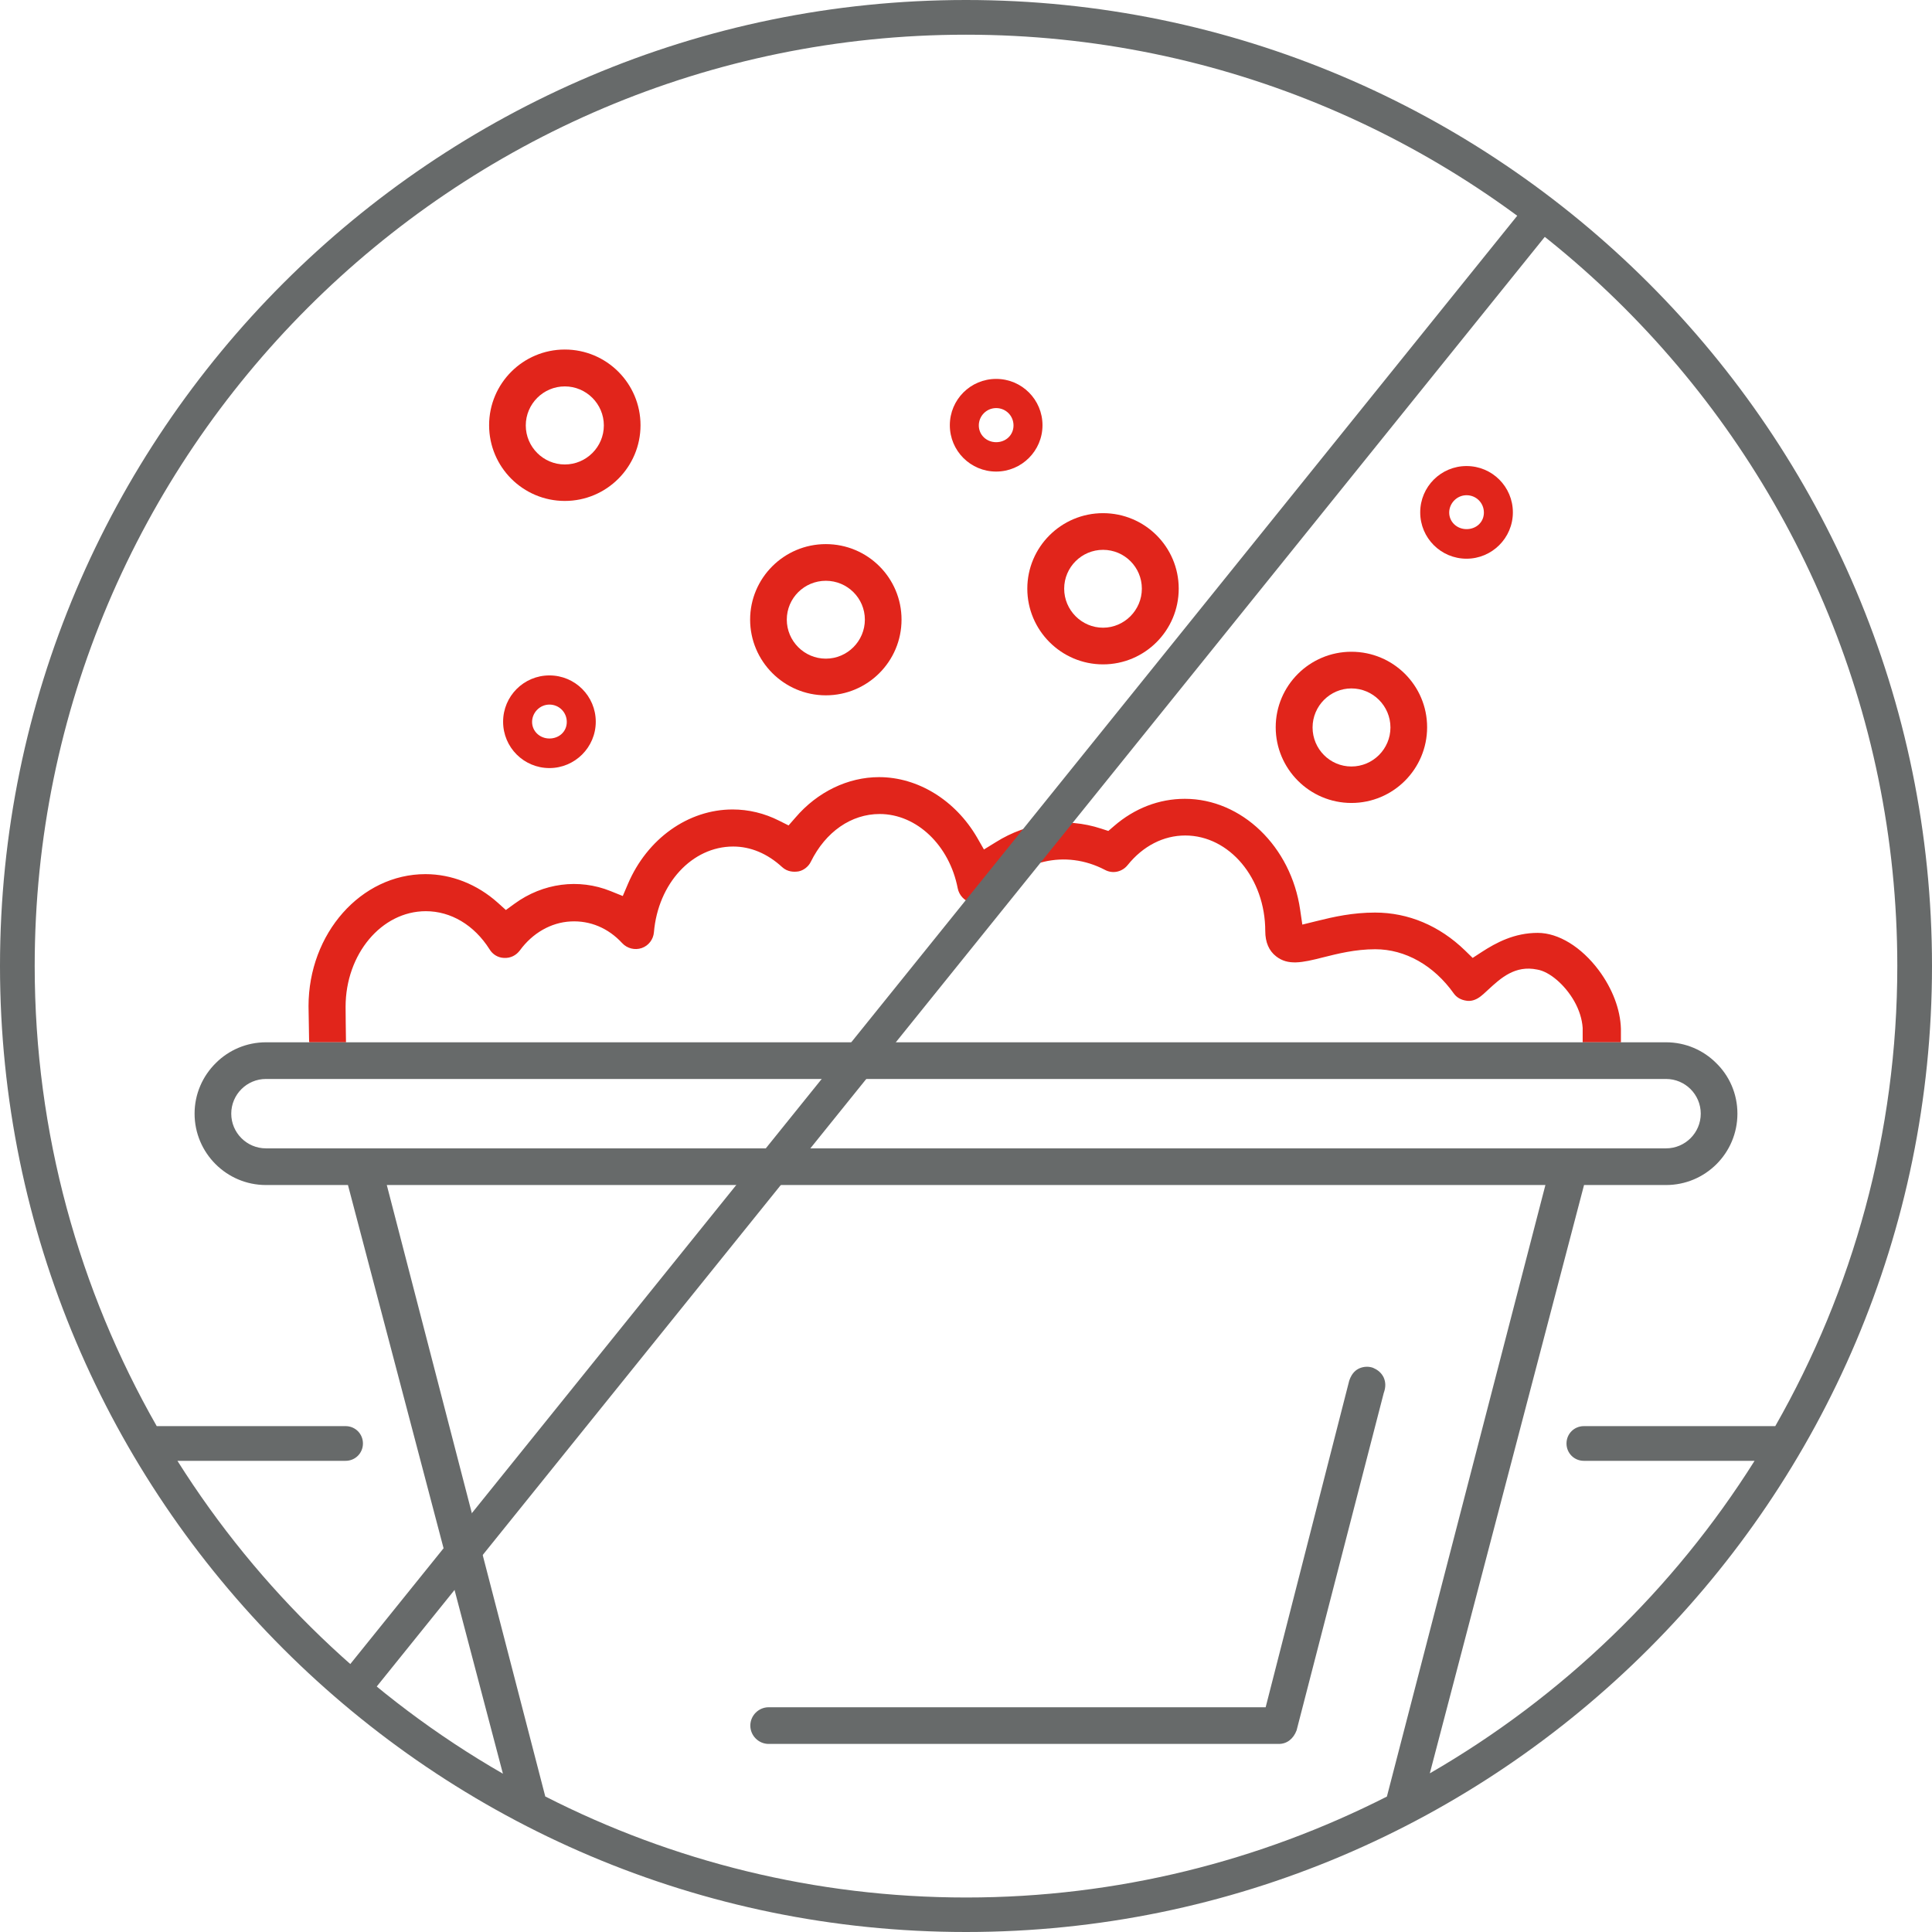 <?xml version="1.0" encoding="UTF-8"?><svg id="Capa_1" xmlns="http://www.w3.org/2000/svg" viewBox="0 0 98 98"><defs><style>.cls-1{fill:#676a6a;}.cls-2{fill:none;}.cls-3{fill:#e1251b;}</style></defs><path class="cls-2" d="M28.06,36.61c0-.11-.09-.2-.2-.2s-.2,.09-.2,.2c0,.22,.39,.22,.39,0Z"/><path class="cls-1" d="M69.67,69.39h0c-.23-.09-.49-.08-.72,.02-.15,.07-.37,.21-.51,.62l-4.24,16.57h-25.21c-.51,0-.93,.42-.93,.93s.42,.93,.93,.93h25.88c.41,0,.74-.26,.9-.69l4.42-17.11c.11-.3,.1-.55,0-.78-.1-.22-.29-.39-.51-.48Z"/><g><path class="cls-3" d="M55.95,33.7c2.12,0,3.84-1.72,3.84-3.84s-1.72-3.83-3.84-3.83-3.84,1.72-3.84,3.83,1.72,3.84,3.84,3.84Zm0-5.81c1.09,0,1.97,.88,1.97,1.97s-.89,1.98-1.97,1.98-1.97-.89-1.97-1.98,.89-1.97,1.97-1.97Z"/><path class="cls-3" d="M27.87,38.96c1.29,0,2.35-1.05,2.35-2.35s-1.05-2.35-2.35-2.35-2.35,1.05-2.35,2.35,1.05,2.35,2.35,2.35Zm0-3.22c.49,0,.88,.39,.88,.88s-.39,.84-.88,.84-.88-.37-.88-.84,.39-.88,.88-.88Z"/><path class="cls-3" d="M50.53,23.92c1.29,0,2.35-1.05,2.35-2.35s-1.05-2.35-2.35-2.35-2.35,1.05-2.35,2.35,1.05,2.35,2.35,2.35Zm0-3.22c.49,0,.88,.39,.88,.88s-.39,.85-.88,.85-.88-.37-.88-.85,.39-.88,.88-.88Z"/><path class="cls-3" d="M74.39,28.34c1.29,0,2.35-1.05,2.35-2.35s-1.05-2.35-2.35-2.35-2.35,1.05-2.35,2.35,1.05,2.35,2.35,2.35Zm0-3.22c.49,0,.88,.39,.88,.88s-.39,.84-.88,.84-.88-.37-.88-.84,.39-.88,.88-.88Z"/><path class="cls-3" d="M68.55,40.73c2.12,0,3.84-1.72,3.84-3.84s-1.72-3.83-3.84-3.83-3.84,1.72-3.84,3.83,1.72,3.84,3.84,3.84Zm0-5.81c1.09,0,1.98,.89,1.98,1.98s-.89,1.98-1.98,1.98-1.97-.89-1.97-1.98,.89-1.98,1.97-1.98Z"/><path class="cls-3" d="M41.89,35.27c2.12,0,3.84-1.72,3.84-3.84s-1.72-3.83-3.84-3.83-3.84,1.72-3.84,3.83,1.72,3.84,3.84,3.84Zm0-5.81c1.09,0,1.98,.88,1.98,1.97s-.89,1.98-1.98,1.98-1.98-.89-1.98-1.98,.89-1.97,1.98-1.97Z"/><path class="cls-3" d="M28.65,25.41c2.12,0,3.84-1.72,3.84-3.84s-1.72-3.84-3.84-3.84-3.84,1.72-3.84,3.84,1.72,3.84,3.84,3.84Zm0-5.81c1.09,0,1.98,.89,1.98,1.98s-.89,1.98-1.98,1.98-1.98-.89-1.98-1.98,.89-1.98,1.98-1.98Z"/><path class="cls-3" d="M15.7,52.87h1.85c-.01-.48-.02-1.67-.02-1.8,0-2.67,1.82-4.85,4.07-4.85,1.27,0,2.45,.7,3.23,1.93,.16,.27,.44,.43,.73,.44,.34,.02,.62-.13,.81-.38,.64-.88,1.58-1.42,2.58-1.47,.98-.05,1.9,.33,2.61,1.1,.25,.27,.64,.37,.99,.25,.35-.12,.59-.44,.62-.8,.21-2.48,1.94-4.35,4.02-4.35,.89,0,1.74,.36,2.48,1.04,.27,.25,.6,.26,.84,.22,.25-.05,.5-.24,.62-.49,.75-1.52,2.05-2.42,3.49-2.42,1.88,0,3.54,1.59,3.96,3.77,.07,.35,.34,.64,.68,.73,.35,.09,.72-.03,.95-.31,1.54-1.86,3.83-2.4,5.83-1.36,.4,.22,.88,.11,1.16-.24,.78-.97,1.82-1.5,2.92-1.5,2.24,0,4.06,2.17,4.06,4.85,0,.57,.19,1,.55,1.28,.6,.47,1.3,.33,2.39,.05,.72-.18,1.62-.41,2.64-.41,1.52,0,2.97,.82,3.98,2.24,.14,.2,.36,.33,.64,.37,.22,.04,.46-.03,.67-.18,.14-.1,.28-.23,.44-.38,.64-.59,1.36-1.25,2.48-1.02,.62,.1,1.4,.76,1.88,1.6,.25,.44,.4,.91,.43,1.36v.73h1.94v-.69c-.03-.98-.43-2.03-1.12-2.96-.89-1.19-2.05-1.9-3.1-1.9-1.18,0-2.1,.49-2.84,.97l-.46,.3-.39-.38c-1.29-1.25-2.87-1.92-4.56-1.92-1.13,0-2.08,.21-2.96,.43l-.73,.18-.11-.75c-.46-3.21-2.97-5.63-5.85-5.63-1.31,0-2.55,.48-3.59,1.38l-.29,.25-.37-.12c-1.77-.58-3.72-.33-5.34,.69l-.6,.37-.35-.61c-1.1-1.89-3-3.06-4.97-3.06-1.58,0-3.13,.75-4.24,2.05l-.35,.4-.48-.24c-.75-.38-1.55-.57-2.36-.57-2.25,0-4.33,1.48-5.31,3.78l-.26,.61-.62-.25c-1.61-.65-3.43-.41-4.87,.64l-.44,.32-.41-.37c-1.05-.94-2.35-1.45-3.67-1.45-3.27,0-5.93,3.01-5.93,6.7,0,.13,.03,1.8,.03,1.8Z"/></g><rect class="cls-1" x="-.09" y="47.68" width="95.75" height="1.76" transform="translate(-20.01 55.3) rotate(-51.14)"/><path class="cls-1" d="M49,0C21.98,0,0,21.98,0,49s21.98,49,49,49,49-21.98,49-49S76.02,0,49,0ZM27.66,91.13l-8.04-31.02h58.77l-8.04,31.02c-6.42,3.26-13.67,5.12-21.34,5.12s-14.93-1.85-21.34-5.12ZM13.49,58.25c-.97,0-1.76-.79-1.76-1.76s.79-1.76,1.76-1.76H84.51c.97,0,1.76,.79,1.76,1.76s-.79,1.76-1.76,1.76H13.49Zm59.04,31.69l7.82-29.83h4.16c2,0,3.62-1.62,3.62-3.62,0-1.01-.41-1.92-1.08-2.57-.65-.65-1.55-1.05-2.54-1.05H13.49c-.99,0-1.89,.4-2.54,1.05-.67,.66-1.08,1.57-1.08,2.57,0,1.99,1.62,3.62,3.62,3.62h4.16l7.86,29.86c-6.71-3.86-12.39-9.33-16.51-15.87h8.53c.49,0,.88-.39,.88-.88s-.39-.88-.88-.88H7.95c-3.93-6.89-6.19-14.85-6.19-23.34C1.76,22.95,22.95,1.76,49,1.76s47.24,21.19,47.24,47.24c0,8.49-2.26,16.45-6.19,23.34h-9.71c-.49,0-.88,.39-.88,.88s.39,.88,.88,.88h8.66c-4.11,6.53-9.77,11.98-16.47,15.85Z"/></svg>